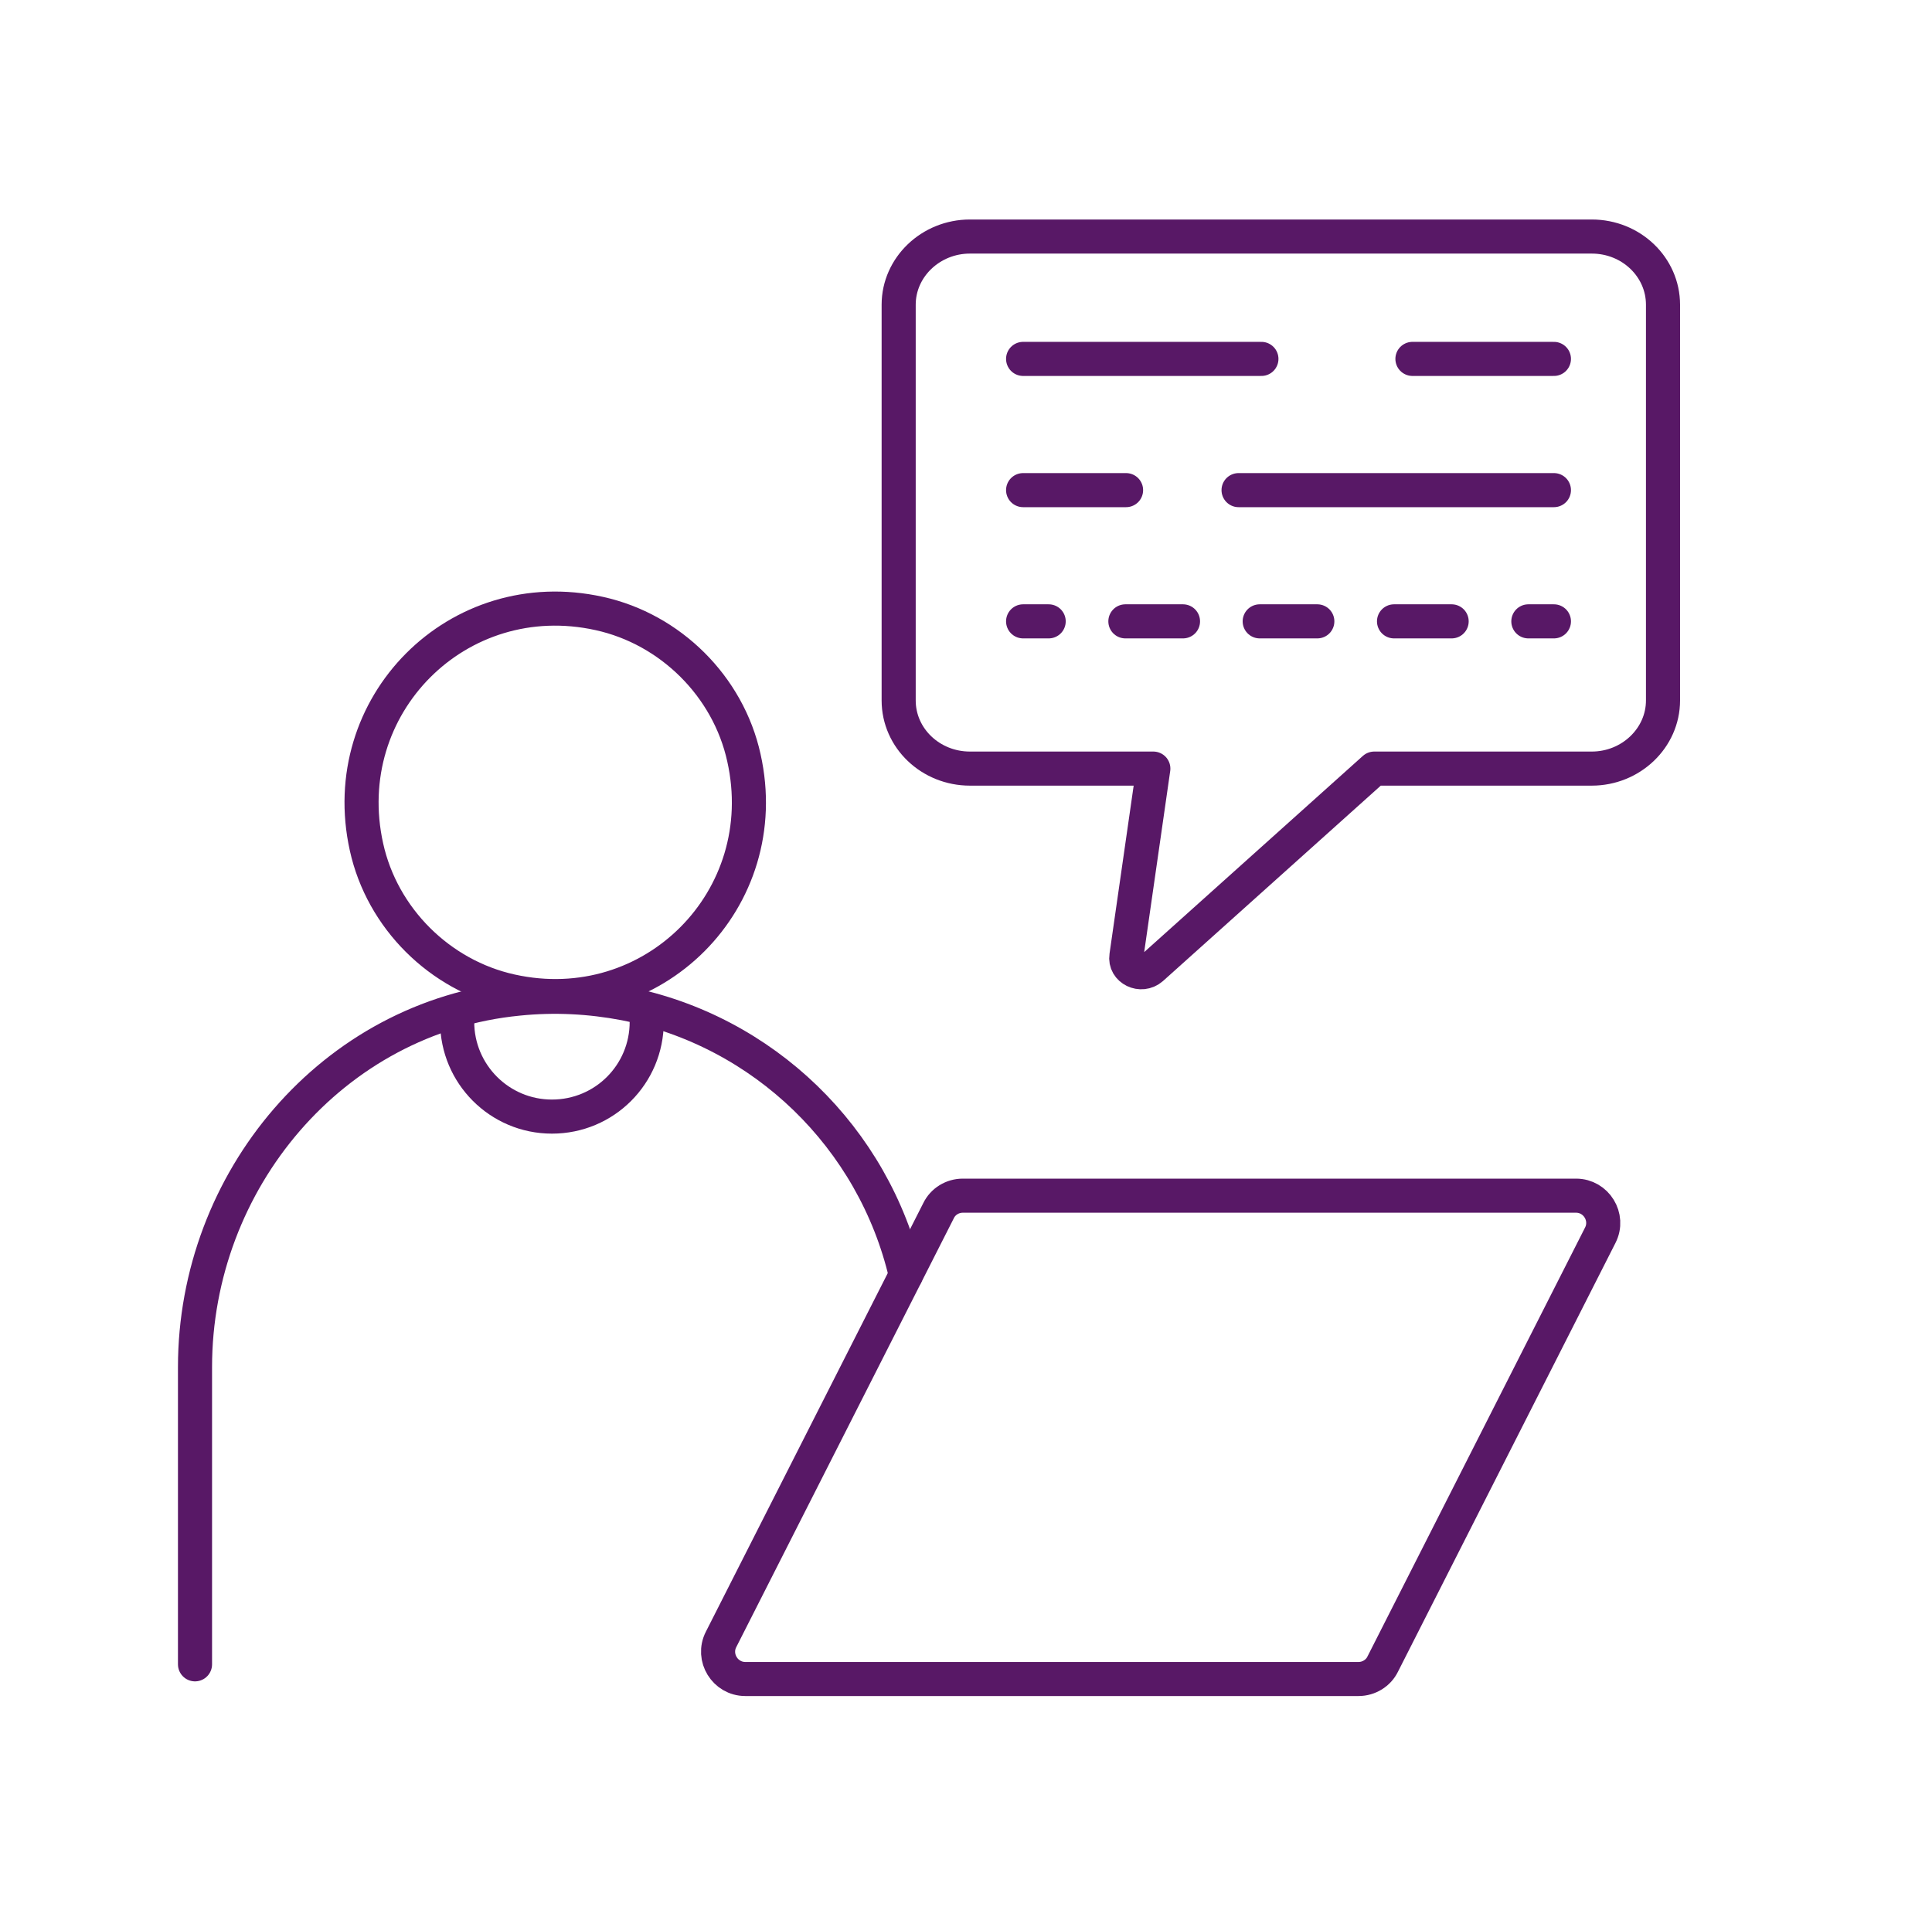 <?xml version="1.0" encoding="UTF-8"?><svg id="_01_Personnages" xmlns="http://www.w3.org/2000/svg" viewBox="0 0 56.67 56.63"><defs><style>.cls-1{stroke-dasharray:1.69 2.25;}.cls-1,.cls-2{fill:none;stroke:#581866;stroke-linecap:round;stroke-linejoin:round;}</style></defs><path class="cls-2" d="M46.69,6.94h-18.24c-1.15,0-2.09.9-2.09,2v11.61c0,1.11.94,2,2.09,2h5.38l-.79,5.5c-.06.39.43.63.74.36l6.53-5.86h6.38c1.15,0,2.09-.9,2.09-2v-11.61c0-1.1-.93-2-2.09-2Z"/><line class="cls-2" x1="30.01" y1="18.23" x2="30.76" y2="18.23"/><line class="cls-1" x1="33.01" y1="18.23" x2="43.7" y2="18.23"/><line class="cls-2" x1="44.83" y1="18.23" x2="45.58" y2="18.23"/><line class="cls-2" x1="30.01" y1="14.38" x2="33.03" y2="14.38"/><line class="cls-2" x1="36.33" y1="14.38" x2="45.58" y2="14.38"/><line class="cls-2" x1="30.01" y1="10.53" x2="37" y2="10.53"/><line class="cls-2" x1="41.43" y1="10.53" x2="45.58" y2="10.53"/><path class="cls-2" d="M21.86,49.26h17.99c.3,0,.58-.17.71-.44l6.38-12.58c.27-.53-.12-1.16-.71-1.16h-17.99c-.3,0-.58.17-.71.44l-6.38,12.58c-.27.53.12,1.16.71,1.16Z"/><path class="cls-2" d="M21.82,22.23c.93,4.15-2.68,7.77-6.83,6.85-2.09-.46-3.78-2.14-4.24-4.23-.92-4.15,2.68-7.77,6.83-6.85,2.09.46,3.78,2.14,4.24,4.23Z"/><path class="cls-2" d="M5.72,48.83v-8.72c0-5.47,4.03-10.28,9.48-10.81,1.07-.11,2.12-.05,3.12.14,4.08.8,7.31,3.94,8.25,7.97"/><path class="cls-2" d="M13.41,29.98c0,1.53,1.24,2.78,2.78,2.78s2.78-1.24,2.78-2.78"/></svg>